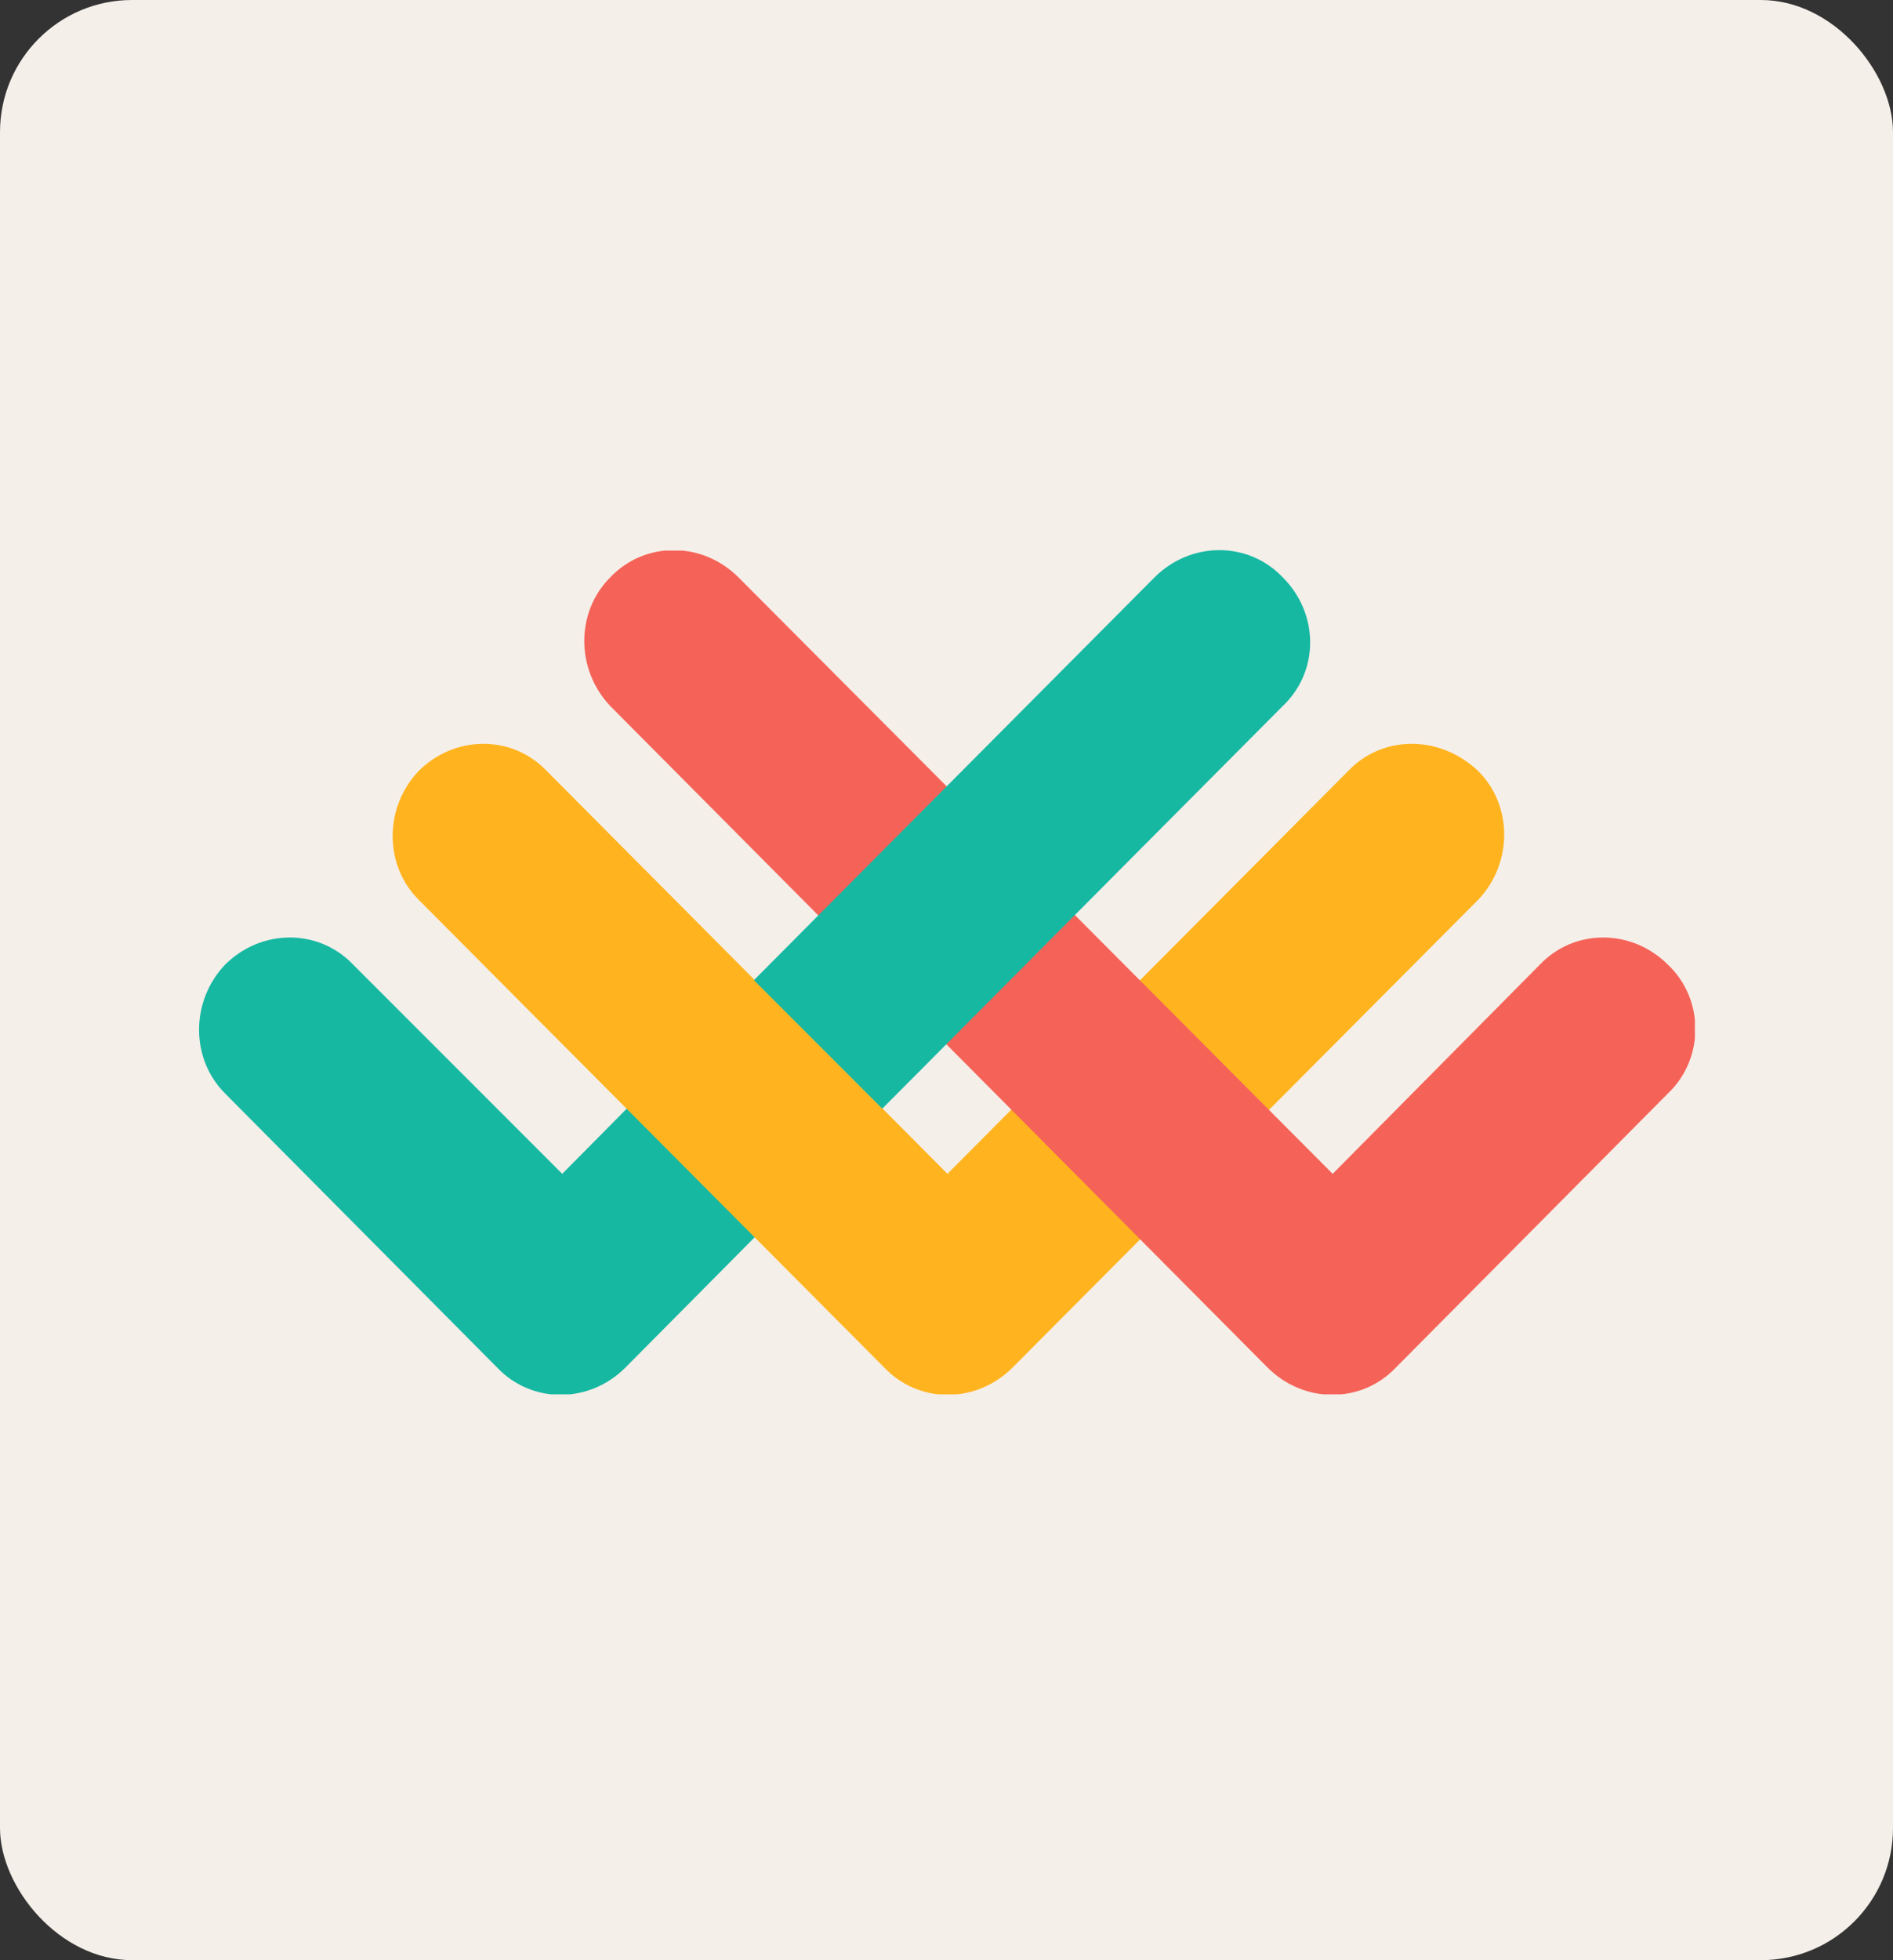 <svg width="86" height="89" viewBox="0 0 86 89" fill="none" xmlns="http://www.w3.org/2000/svg">
<rect x="0" y="0" width="86" height="89" fill="#333333" stroke="none"/>
<g clip-path="url(#clip0_2349_474)">
<rect width="86" height="89" rx="6" fill="#F5EFE9"/>
<g clip-path="url(#clip1_2349_474)">
<path fill-rule="evenodd" clip-rule="evenodd" d="M25.543 53.297L16.052 43.807C14.485 42.153 11.873 42.153 10.219 43.807C8.652 45.461 8.652 48.073 10.219 49.641L22.583 62.091C24.15 63.746 26.762 63.746 28.416 62.091L40.083 50.337L34.25 44.504L25.543 53.297Z" fill="#16B8A2"/>
<path fill-rule="evenodd" clip-rule="evenodd" d="M61.241 35.013L43.044 53.297L24.846 35.013C23.279 33.359 20.667 33.359 19.013 35.013C17.446 36.667 17.446 39.279 19.013 40.847L40.17 62.091C41.737 63.746 44.35 63.746 46.004 62.091L67.161 40.847C68.729 39.192 68.729 36.58 67.161 35.013C65.42 33.359 62.808 33.359 61.241 35.013Z" fill="#FFB41F"/>
<path fill-rule="evenodd" clip-rule="evenodd" d="M75.781 49.641L63.417 62.091C61.85 63.745 59.238 63.745 57.584 62.091L27.72 32.053C26.152 30.398 26.152 27.787 27.72 26.219C29.287 24.565 31.899 24.565 33.553 26.219L60.544 53.297L69.948 43.807C71.515 42.153 74.127 42.153 75.781 43.807C77.435 45.374 77.435 48.073 75.781 49.641Z" fill="#F56358"/>
<path fill-rule="evenodd" clip-rule="evenodd" d="M58.28 26.219C56.713 24.565 54.101 24.565 52.447 26.219L34.25 44.504L40.083 50.337L58.28 32.053C59.935 30.486 59.935 27.873 58.28 26.219Z" fill="#16B8A2"/>
</g>
</g>
<defs>
<clipPath id="clip0_2349_474">
<rect width="86" height="89" fill="white"/>
</clipPath>
<clipPath id="clip1_2349_474">
<rect width="68" height="38.31" fill="white" transform="translate(9 25)"/>
</clipPath>
</defs>
</svg>
